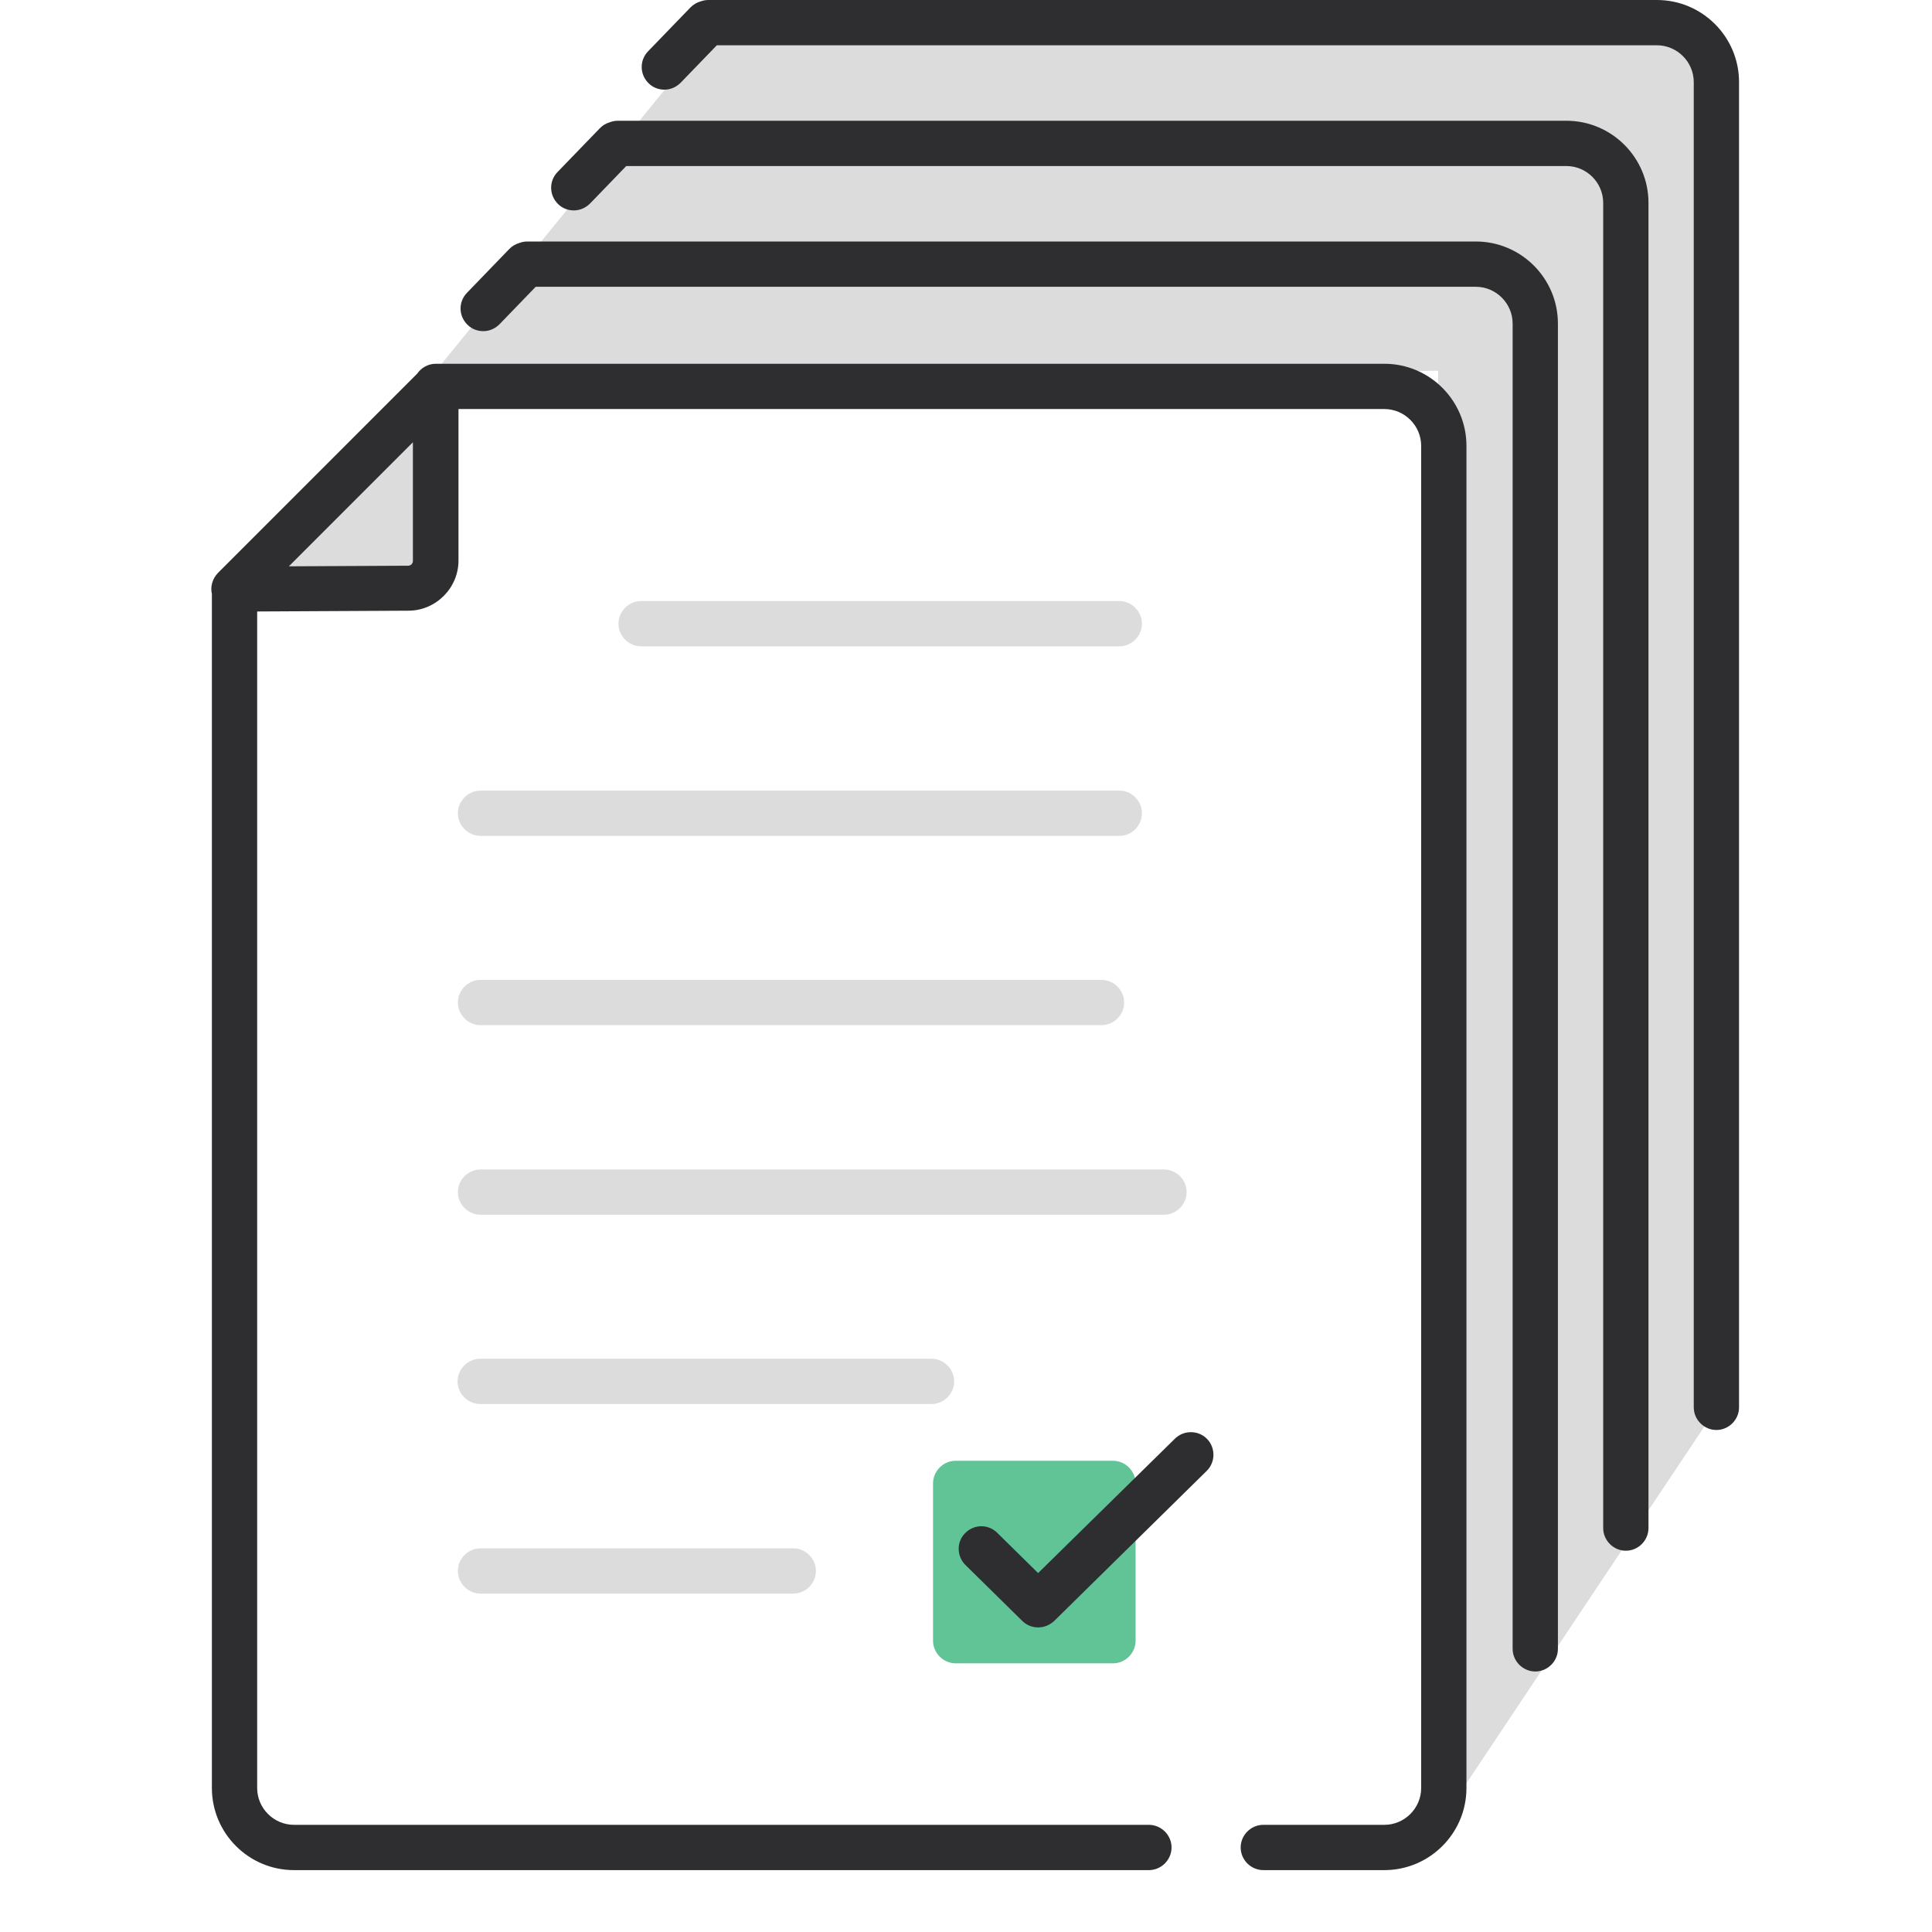 <svg width="64" height="64" viewBox="0 0 64 64" fill="none" xmlns="http://www.w3.org/2000/svg">
<path d="M47.638 12.28L13.928 12.91L13.938 12.9L15.437 11.06C18.14 7.741 20.848 4.415 23.549 1.09C34.408 0.94 45.278 0.78 56.147 0.62L56.148 0.62C56.308 8.235 56.466 15.848 56.623 23.46C56.781 31.073 56.938 38.685 57.099 46.3C55.192 49.151 53.289 52.005 51.385 54.861L51.379 54.87C50.24 56.58 49.1 58.29 47.959 60C47.849 44.1 47.738 28.19 47.638 12.28Z" fill="#DCDCDC"/>
<path d="M14.098 13.22C12.209 15.34 10.329 17.45 8.448 19.56L13.168 19.51C13.778 19.5 14.268 18.99 14.248 18.38L14.098 13.22Z" fill="#DCDCDC"/>
<path d="M37.078 21.41H21.238C20.828 21.41 20.488 21.07 20.488 20.66C20.488 20.25 20.828 19.91 21.238 19.91H37.078C37.489 19.91 37.828 20.25 37.828 20.66C37.828 21.07 37.489 21.41 37.078 21.41Z" fill="#DCDCDC"/>
<path d="M15.918 27.69H37.078C37.489 27.69 37.828 27.35 37.828 26.94C37.828 26.53 37.489 26.19 37.078 26.19H15.918C15.508 26.19 15.168 26.53 15.168 26.94C15.168 27.35 15.508 27.69 15.918 27.69Z" fill="#DCDCDC"/>
<path d="M36.489 33.96H15.918C15.508 33.96 15.168 33.62 15.168 33.21C15.168 32.8 15.508 32.46 15.918 32.46H36.489C36.898 32.46 37.239 32.8 37.239 33.21C37.239 33.62 36.898 33.96 36.489 33.96Z" fill="#DCDCDC"/>
<path d="M15.918 40.24H38.559C38.968 40.24 39.309 39.9 39.309 39.49C39.309 39.08 38.968 38.74 38.559 38.74H15.918C15.508 38.74 15.168 39.08 15.168 39.49C15.168 39.9 15.508 40.24 15.918 40.24Z" fill="#DCDCDC"/>
<path d="M30.858 46.51H15.908C15.498 46.51 15.158 46.17 15.158 45.76C15.158 45.35 15.498 45.01 15.908 45.01H30.858C31.268 45.01 31.608 45.35 31.608 45.76C31.608 46.17 31.268 46.51 30.858 46.51Z" fill="#DCDCDC"/>
<path d="M15.918 52.79H26.278C26.688 52.79 27.028 52.45 27.028 52.04C27.028 51.63 26.688 51.29 26.278 51.29H15.918C15.508 51.29 15.168 51.63 15.168 52.04C15.168 52.45 15.508 52.79 15.918 52.79Z" fill="#DCDCDC"/>
<path d="M31.658 55.1H36.868C37.279 55.1 37.618 54.76 37.618 54.35V49.14C37.618 48.73 37.279 48.39 36.868 48.39H31.658C31.248 48.39 30.908 48.73 30.908 49.14V54.35C30.908 54.76 31.248 55.1 31.658 55.1Z" fill="#61C496"/>
<path d="M56.108 46.62C56.108 47.03 56.449 47.37 56.858 47.37C57.269 47.37 57.608 47.03 57.608 46.62V2.72C57.608 1.22 56.388 0 54.888 0H23.468C23.382 0 23.299 0.015 23.221 0.043C23.092 0.077 22.969 0.146 22.869 0.25L21.468 1.7C21.178 2 21.189 2.47 21.488 2.76C21.628 2.9 21.818 2.97 22.008 2.97C22.208 2.97 22.398 2.89 22.548 2.74L23.746 1.5H54.888C55.558 1.5 56.108 2.05 56.108 2.72V46.62Z" fill="#2E2D30"/>
<path d="M53.858 51.37C53.449 51.37 53.108 51.03 53.108 50.62V6.72C53.108 6.05 52.558 5.5 51.888 5.5H20.746L19.548 6.74C19.398 6.89 19.208 6.97 19.008 6.97C18.818 6.97 18.628 6.9 18.488 6.76C18.189 6.47 18.178 6 18.468 5.7L19.869 4.25C19.963 4.152 20.078 4.086 20.199 4.051C20.283 4.018 20.374 4 20.468 4H51.888C53.388 4 54.608 5.22 54.608 6.72V50.62C54.608 51.03 54.269 51.37 53.858 51.37Z" fill="#2E2D30"/>
<path d="M50.858 55.37C50.449 55.37 50.108 55.03 50.108 54.62V10.72C50.108 10.05 49.558 9.5 48.888 9.5H17.746L16.548 10.74C16.398 10.89 16.208 10.97 16.008 10.97C15.818 10.97 15.629 10.9 15.489 10.76C15.188 10.47 15.178 10 15.469 9.7L16.869 8.25C16.963 8.152 17.078 8.086 17.199 8.051C17.283 8.018 17.374 8 17.468 8H48.888C50.388 8 51.608 9.22 51.608 10.72V54.62C51.608 55.03 51.269 55.37 50.858 55.37Z" fill="#2E2D30"/>
<path fill-rule="evenodd" clip-rule="evenodd" d="M45.858 61.95H41.849C41.438 61.95 41.099 61.61 41.099 61.2C41.099 60.79 41.438 60.45 41.849 60.45H45.858C46.529 60.45 47.078 59.9 47.078 59.23V14.77C47.078 14.1 46.529 13.55 45.858 13.55H15.188V18.57C15.188 19.48 14.438 20.23 13.528 20.23L8.519 20.256V59.23C8.519 59.9 9.069 60.45 9.739 60.45H38.059C38.469 60.45 38.809 60.79 38.809 61.2C38.809 61.61 38.469 61.95 38.059 61.95H9.739C8.239 61.95 7.019 60.73 7.019 59.23V19.69L7.019 19.678C6.961 19.431 7.038 19.169 7.219 18.98L13.821 12.377C13.957 12.18 14.184 12.05 14.438 12.05H45.858C47.358 12.05 48.578 13.27 48.578 14.77V59.23C48.578 60.73 47.358 61.95 45.858 61.95ZM13.678 14.65L9.569 18.76L13.518 18.74C13.608 18.74 13.678 18.67 13.678 18.58V14.65Z" fill="#2E2D30"/>
<path d="M34.389 53.91C34.199 53.91 34.009 53.84 33.859 53.69L31.979 51.84C31.689 51.55 31.679 51.07 31.979 50.78C32.269 50.49 32.739 50.48 33.038 50.78L34.389 52.11L38.919 47.66C39.209 47.37 39.689 47.37 39.979 47.66C40.269 47.95 40.269 48.43 39.979 48.72L34.928 53.69C34.779 53.83 34.589 53.91 34.398 53.91H34.389Z" fill="#2E2D30"/>
</svg>
